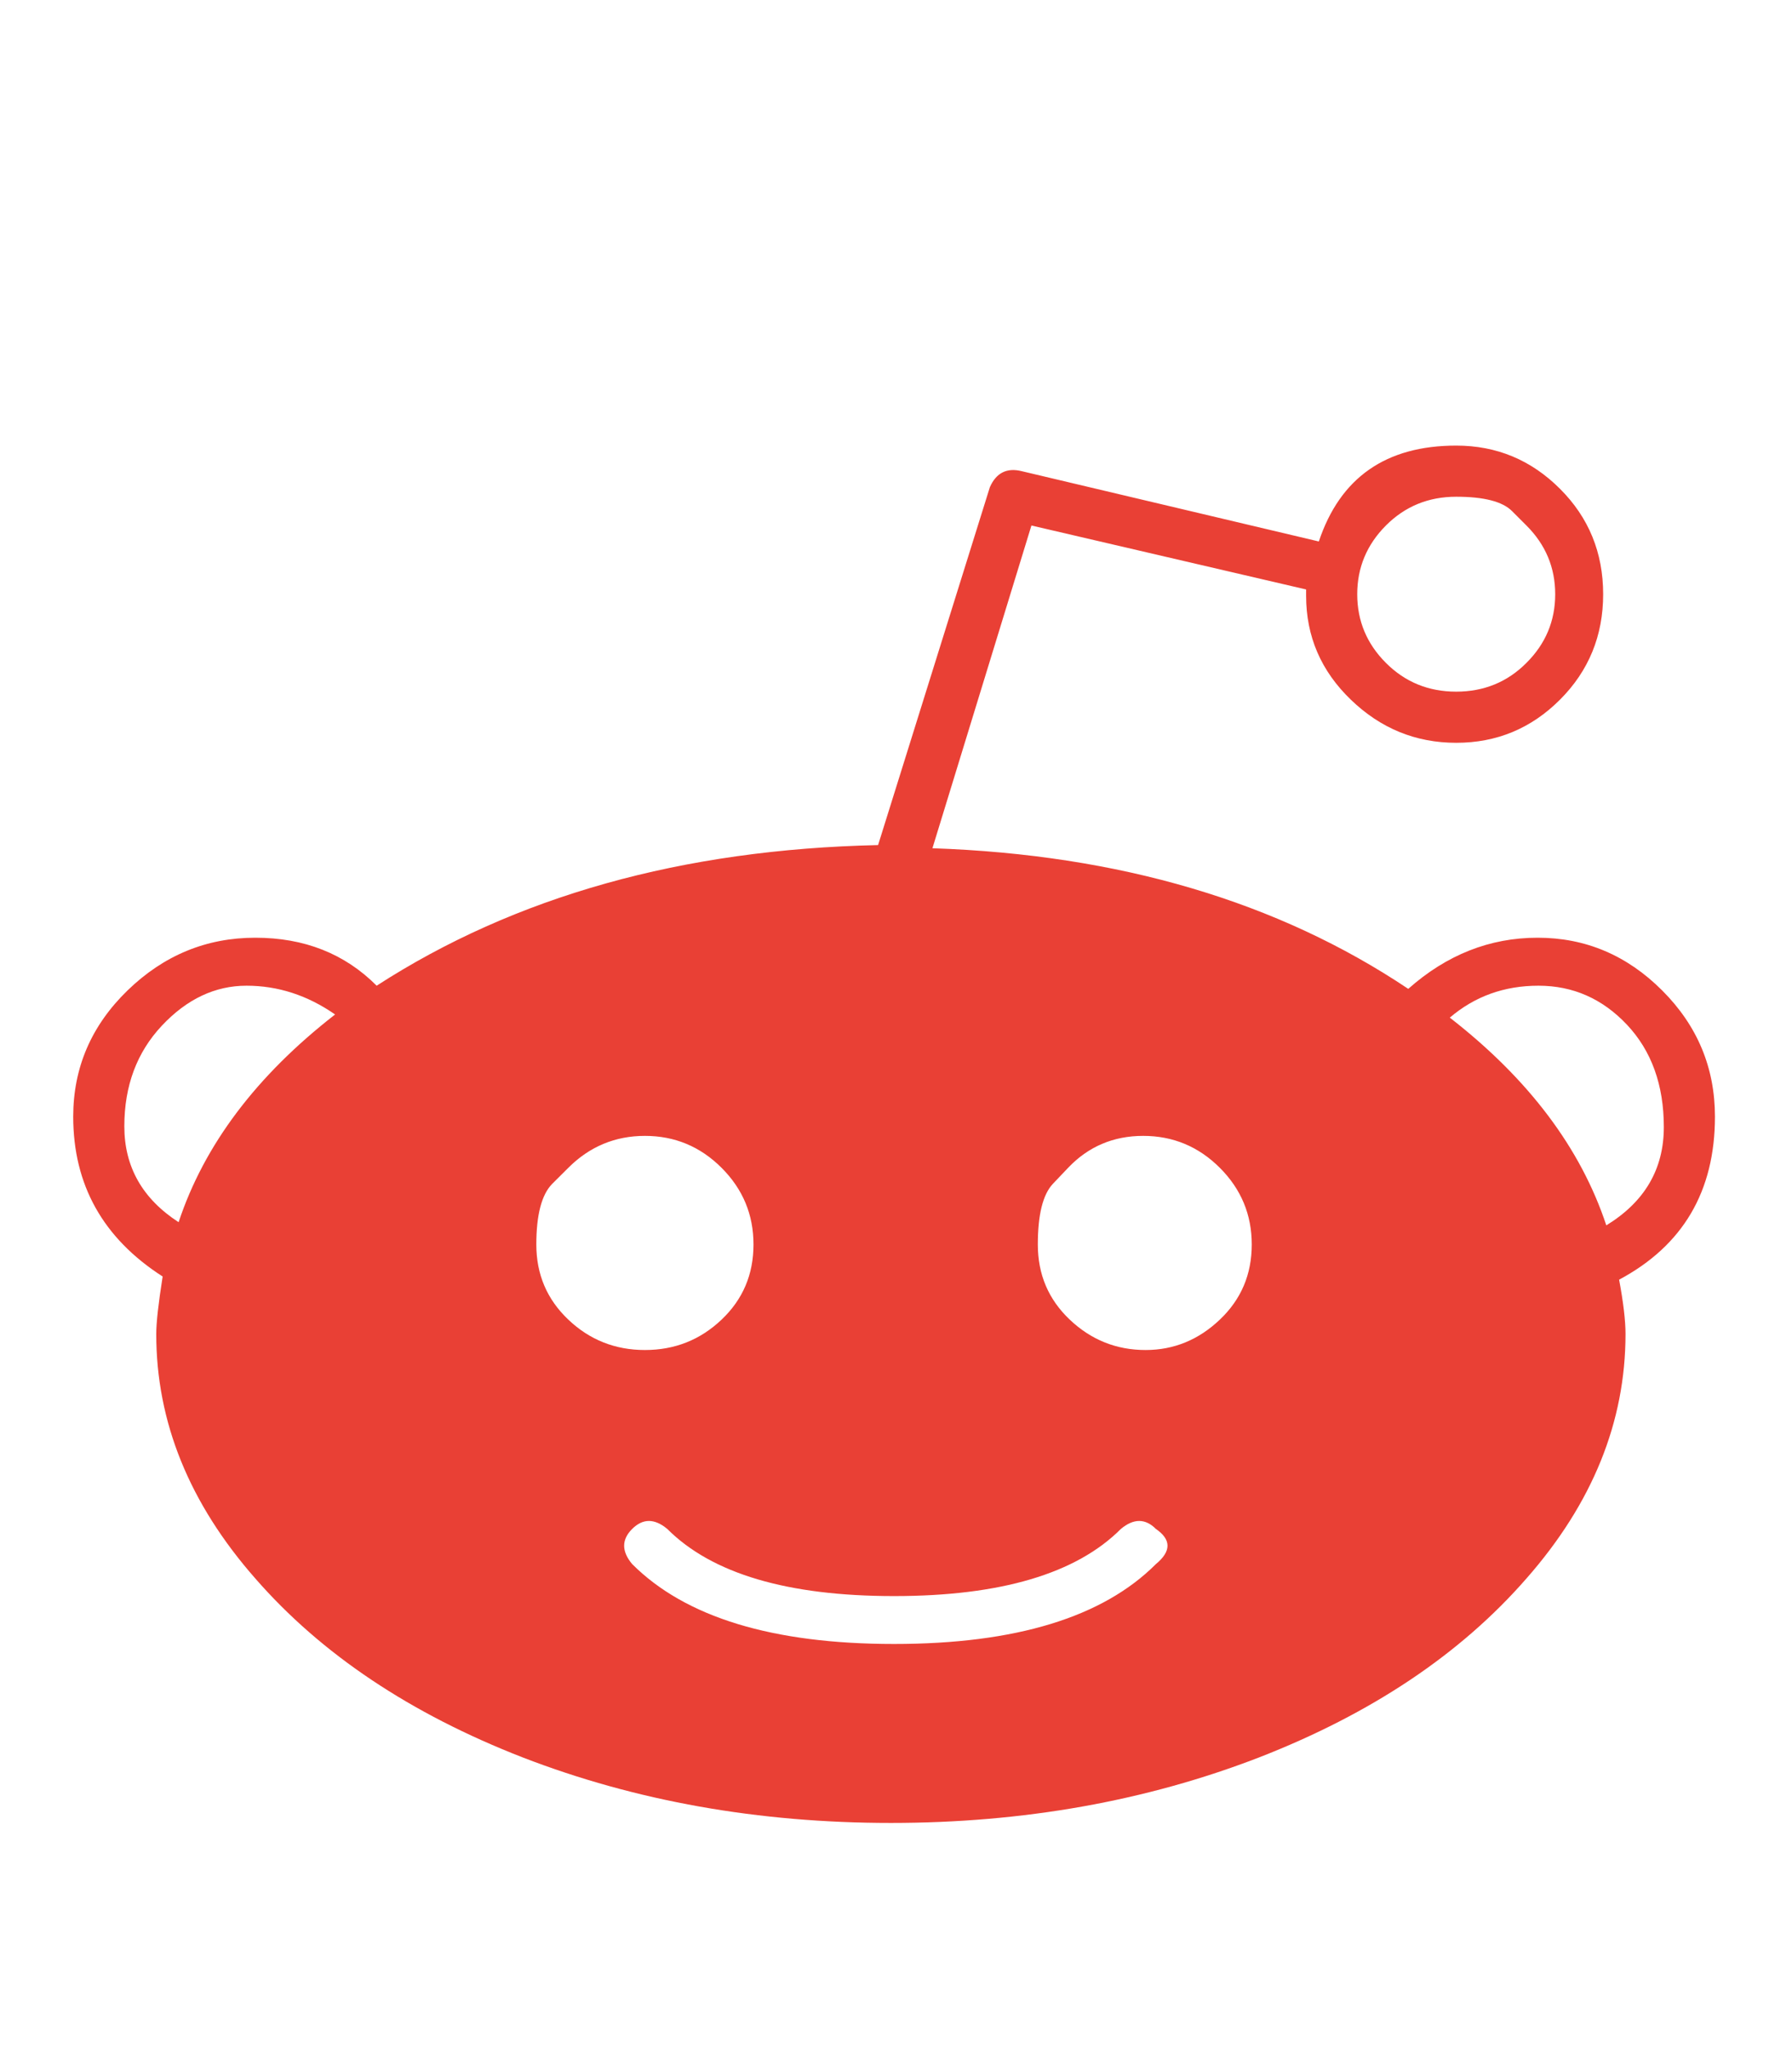 <svg width="21" height="24" viewBox="0 0 21 24" fill="none" xmlns="http://www.w3.org/2000/svg">
<path d="M13.135 17.908C12.611 18.432 11.725 18.694 10.477 18.694C9.23 18.694 8.344 18.432 7.82 17.908C7.67 17.783 7.533 17.783 7.408 17.908C7.283 18.032 7.283 18.17 7.408 18.319C8.032 18.943 9.055 19.255 10.477 19.255C11.9 19.255 12.923 18.943 13.546 18.319C13.727 18.17 13.727 18.032 13.546 17.908C13.422 17.783 13.284 17.783 13.135 17.908ZM12.517 13.678C12.517 13.678 12.458 13.741 12.339 13.865C12.221 13.99 12.162 14.227 12.162 14.576C12.162 14.926 12.286 15.219 12.536 15.456C12.786 15.693 13.082 15.812 13.425 15.812C13.755 15.812 14.046 15.693 14.295 15.456C14.545 15.219 14.669 14.926 14.669 14.576C14.669 14.227 14.545 13.928 14.295 13.678C14.046 13.429 13.746 13.304 13.397 13.304C13.047 13.304 12.754 13.429 12.517 13.678ZM6.66 13.678C6.66 13.678 6.597 13.741 6.472 13.865C6.348 13.99 6.285 14.227 6.285 14.576C6.285 14.926 6.41 15.219 6.66 15.456C6.909 15.693 7.209 15.812 7.558 15.812C7.907 15.812 8.207 15.693 8.456 15.456C8.706 15.219 8.83 14.926 8.83 14.576C8.83 14.227 8.706 13.928 8.456 13.678C8.207 13.429 7.907 13.304 7.558 13.304C7.209 13.304 6.909 13.429 6.66 13.678ZM18.824 14.352C19.273 14.077 19.498 13.694 19.498 13.201C19.498 12.708 19.354 12.309 19.067 12.003C18.78 11.698 18.434 11.545 18.029 11.545C17.629 11.545 17.283 11.669 16.99 11.919C17.913 12.636 18.524 13.447 18.824 14.352ZM3.927 11.882C3.603 11.657 3.257 11.545 2.889 11.545C2.521 11.545 2.19 11.701 1.897 12.013C1.604 12.325 1.457 12.717 1.457 13.192C1.457 13.666 1.669 14.04 2.093 14.315C2.393 13.41 3.004 12.599 3.927 11.882ZM17.888 6.155C17.888 6.155 17.832 6.099 17.72 5.987C17.608 5.874 17.389 5.818 17.065 5.818C16.74 5.818 16.466 5.93 16.241 6.155C16.017 6.38 15.905 6.648 15.905 6.96C15.905 7.272 16.017 7.54 16.241 7.764C16.466 7.989 16.74 8.101 17.065 8.101C17.389 8.101 17.664 7.989 17.888 7.764C18.113 7.54 18.225 7.272 18.225 6.96C18.225 6.648 18.113 6.38 17.888 6.155ZM20.097 13.079C20.097 13.953 19.722 14.589 18.974 14.988C19.024 15.256 19.049 15.469 19.049 15.624C19.049 16.654 18.662 17.608 17.888 18.488C17.115 19.374 16.07 20.072 14.754 20.584C13.431 21.095 11.993 21.351 10.44 21.351C8.887 21.351 7.449 21.095 6.126 20.584C4.81 20.072 3.765 19.374 2.992 18.488C2.218 17.608 1.831 16.654 1.831 15.624C1.831 15.493 1.856 15.269 1.906 14.951C1.207 14.502 0.858 13.878 0.858 13.079C0.858 12.505 1.07 12.013 1.494 11.601C1.919 11.189 2.418 10.983 2.992 10.983C3.566 10.983 4.04 11.17 4.414 11.545C6.036 10.497 7.995 9.948 10.29 9.898L11.6 5.706C11.675 5.537 11.8 5.475 11.975 5.519L15.455 6.342C15.705 5.594 16.241 5.219 17.065 5.219C17.539 5.219 17.944 5.388 18.281 5.725C18.618 6.061 18.787 6.473 18.787 6.96C18.787 7.446 18.618 7.858 18.281 8.195C17.944 8.532 17.539 8.7 17.065 8.7C16.591 8.7 16.179 8.532 15.83 8.195C15.48 7.858 15.306 7.453 15.306 6.978V6.904L12.087 6.155L10.927 9.935C13.116 10.01 14.975 10.559 16.503 11.582C16.953 11.183 17.458 10.983 18.019 10.983C18.581 10.983 19.067 11.189 19.479 11.601C19.891 12.013 20.097 12.505 20.097 13.079Z" fill="#E94035"/>
</svg>
